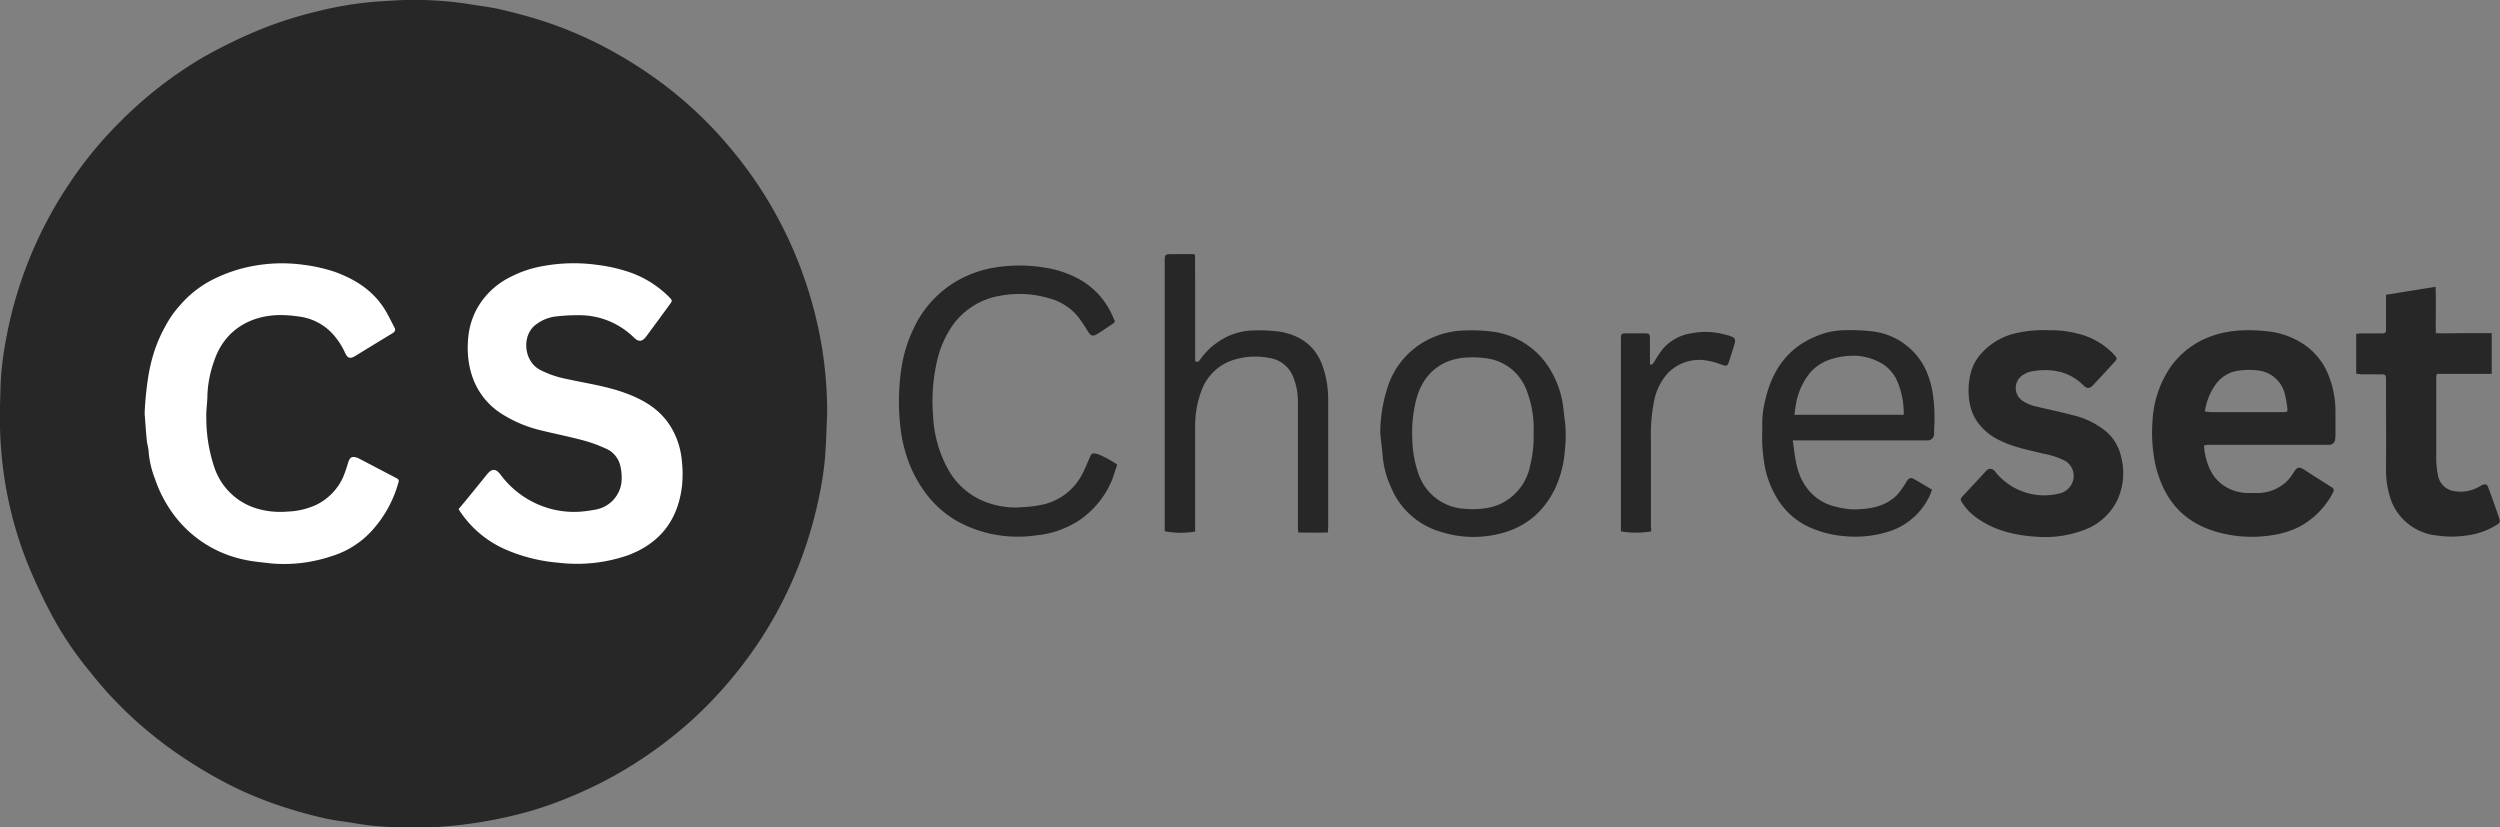 <svg xmlns="http://www.w3.org/2000/svg" viewBox="0 0 500.23 165.54"><rect x="0" y="0" width="500.23" height="165.54" fill="#808080" stroke="none"/><defs><style>.cls-1{fill:#272727;}.cls-2{fill:#fff;}</style></defs><g id="Layer_2" data-name="Layer 2"><g id="Final_Logo" data-name="Final Logo"><path class="cls-1" d="M165.51,82.77c-.15,3.15-.2,6.3-.49,9.43a68.09,68.09,0,0,1-1.38,8.38,84,84,0,0,1-3.51,11.75,82,82,0,0,1-8.27,16.11,84.4,84.4,0,0,1-13.75,15.95,85.76,85.76,0,0,1-11.4,8.57A82.12,82.12,0,0,1,114,159.49a72.52,72.52,0,0,1-12,3.86,89.66,89.66,0,0,1-13.91,2.09c-2.47.18-5,.05-7.45.09a53.27,53.27,0,0,1-9.52-.79c-2.14-.35-4.31-.57-6.42-1.06-2.75-.64-5.49-1.4-8.18-2.28a75.58,75.58,0,0,1-10.1-4.12A92.85,92.85,0,0,1,35.8,151a80.58,80.58,0,0,1-13.23-11.29c-1.82-1.89-3.48-3.94-5.14-6a68.56,68.56,0,0,1-7.18-10.84c-1.59-3-3-6-4.31-9.09a77.2,77.2,0,0,1-4.52-15A79.28,79.28,0,0,1,0,82.1c0-1.75.08-3.5.12-5.25A61.26,61.26,0,0,1,1.21,67.9a79.87,79.87,0,0,1,2.4-9.76,82.15,82.15,0,0,1,9.74-20.62A79.35,79.35,0,0,1,24.06,24.34,82.21,82.21,0,0,1,40.23,11.7,101,101,0,0,1,52.29,5.81,80.78,80.78,0,0,1,63.48,2.27,72,72,0,0,1,77.9.16a70.64,70.64,0,0,1,16,.67c2,.35,4,.54,6,1s4.14,1,6.2,1.6a78.59,78.59,0,0,1,15.7,6.42,86.37,86.37,0,0,1,8.74,5.41,79.73,79.73,0,0,1,14.75,13.37,82.27,82.27,0,0,1,16,28.08,84,84,0,0,1,3,11.78A80.76,80.76,0,0,1,165.51,82.77Z"/><path class="cls-1" d="M441,89.13c.06.53.08,1,.17,1.48.52,2.64,1.45,5,3.85,6.6a8.9,8.9,0,0,0,4.64,1.44c.7,0,1.4,0,2.1,0a8.47,8.47,0,0,0,6-2.53A9.85,9.85,0,0,0,459,94.44c.63-1,1.07-1.1,2.05-.47,1.5,1,3,1.93,4.5,2.89l1,.63a.7.7,0,0,1,.27,1.06,16.15,16.15,0,0,1-6.65,6.8,17.62,17.62,0,0,1-5.78,1.77,25.39,25.39,0,0,1-9.4-.33c-4.87-1.08-8.89-3.47-11.46-7.93a21.77,21.77,0,0,1-2.6-7.9,30,30,0,0,1-.23-6.69,21.13,21.13,0,0,1,3.47-10.64,16.88,16.88,0,0,1,6.9-5.79c4.06-1.86,8.31-2,12.65-1.55A16.28,16.28,0,0,1,461,68.91a13.25,13.25,0,0,1,4.85,6,19.55,19.55,0,0,1,1.46,7.36c0,1.47,0,2.94,0,4.41a8.68,8.68,0,0,1-.06,1.15A1.18,1.18,0,0,1,466,89c-.45,0-.91,0-1.37,0H441.75A7.25,7.25,0,0,0,441,89.13Zm.21-6.76c.47,0,.84.09,1.21.09h11.66c1,0,2,0,2.94,0,.61,0,.75-.17.66-.77a18.68,18.68,0,0,0-.47-2.69,6.2,6.2,0,0,0-5.31-4.86,14.67,14.67,0,0,0-3.86,0,6.78,6.78,0,0,0-4.55,2.57A12.16,12.16,0,0,0,441.18,82.37Z"/><path class="cls-1" d="M409.94,66.08a20.83,20.83,0,0,1,5.77.67A14.62,14.62,0,0,1,423.05,71c.61.68.61.82,0,1.49q-2.1,2.28-4.21,4.54c-.71.76-1.23.79-1.95.08-2.94-2.91-6.51-3.46-10.39-2.8a4.7,4.7,0,0,0-1.64.67,3.08,3.08,0,0,0-.1,5.26,7.88,7.88,0,0,0,2.28,1c2.48.63,5,1.1,7.45,1.77a16.46,16.46,0,0,1,6.86,3.27,9.31,9.31,0,0,1,3.07,5.12,12.88,12.88,0,0,1-.92,9,12,12,0,0,1-6.91,5.79,21.8,21.8,0,0,1-8.76,1.23c-4.28-.24-8.39-1.11-12-3.59a11.26,11.26,0,0,1-3.17-3.17c-.46-.72-.44-.84.13-1.46,1.5-1.61,3-3.21,4.5-4.85a1.12,1.12,0,0,1,1.91,0,12.53,12.53,0,0,0,13.17,4.31,3.63,3.63,0,0,0,2.56-3.39,3.49,3.49,0,0,0-2.1-3.25,16.68,16.68,0,0,0-4-1.25c-2.91-.74-5.89-1.25-8.61-2.62a11.35,11.35,0,0,1-4.63-3.83,9.35,9.35,0,0,1-1.39-3.26,14.19,14.19,0,0,1,.1-6.32A9.24,9.24,0,0,1,396.2,71a13.21,13.21,0,0,1,7.24-4.35A24.79,24.79,0,0,1,409.94,66.08Z"/><path class="cls-1" d="M223.1,64.32a2.13,2.13,0,0,1-.31.37c-1.08.72-2.14,1.47-3.24,2.14-.91.55-1.31.38-1.87-.52a30.73,30.73,0,0,0-1.86-2.79A11.06,11.06,0,0,0,210,59.71a20.69,20.69,0,0,0-9.86-.53,14.52,14.52,0,0,0-9.66,6.11,20.36,20.36,0,0,0-3,7,35.63,35.63,0,0,0-.78,10.84,24.3,24.3,0,0,0,3.23,11.17,14.48,14.48,0,0,0,6.93,6,16.89,16.89,0,0,0,8,1.16,23.33,23.33,0,0,0,3.84-.51,11.78,11.78,0,0,0,7.87-6.12c.56-1.08,1-2.21,1.51-3.34.29-.69.43-.82,1.15-.73l.31.06a18.67,18.67,0,0,1,4,2.15c-.34,1-.64,2-1,3a18.09,18.09,0,0,1-6.84,8.3,19.12,19.12,0,0,1-8.36,2.85,23.59,23.59,0,0,1-3.13.26,25.14,25.14,0,0,1-12.51-3,20.48,20.48,0,0,1-6.1-5.21,25.4,25.4,0,0,1-4.07-7.54,28.69,28.69,0,0,1-1.32-5.8,44.73,44.73,0,0,1,.17-12.23,27.79,27.79,0,0,1,2.43-7.87,21.39,21.39,0,0,1,8.72-9.55,22.53,22.53,0,0,1,7.68-2.68,31.21,31.21,0,0,1,9.93.06,21,21,0,0,1,6.54,2.16,15.42,15.42,0,0,1,7,7.67Z"/><path class="cls-1" d="M471.46,74.78v-8c.4,0,.73-.07,1.07-.07,1.3,0,2.59,0,3.89,0,.95,0,1-.06,1-1,0-1.89,0-3.78,0-5.67,0-.34,0-.68,0-1.06l9.92-1.6c.12,3.15,0,6.14.05,9.28,1.89.08,3.73,0,5.57,0s3.69,0,5.61,0v8.15H487.6a5,5,0,0,0-.13.8c0,5.46,0,10.92,0,16.37a17.81,17.81,0,0,0,.39,3.33,3.86,3.86,0,0,0,3.52,3,7.34,7.34,0,0,0,4.92-1.07,2.27,2.27,0,0,1,.47-.23c.61-.2.89-.08,1.12.55.46,1.21.89,2.43,1.32,3.65.28.79.56,1.58.82,2.38s.26,1-.51,1.46a14.82,14.82,0,0,1-6.09,2.11,19.78,19.78,0,0,1-5.75,0,11,11,0,0,1-8.28-5.09,10.25,10.25,0,0,1-1.16-2.57,18.3,18.3,0,0,1-.82-5.27c.05-6,0-12,0-17.95,0-1.39,0-1.39-1.38-1.38h-3.57C472.17,74.86,471.84,74.81,471.46,74.78Z"/><path class="cls-1" d="M265.71,106.54c-2,.06-4,.06-5.94,0,0-.41-.07-.65-.07-.89,0-8.36,0-16.73,0-25.1a12.88,12.88,0,0,0-.94-5.12,6,6,0,0,0-4.8-3.8,14.33,14.33,0,0,0-7.15.39,10,10,0,0,0-6.23,5.7,19.87,19.87,0,0,0-1.44,7.58c0,6.68,0,13.37,0,20.06v1a17,17,0,0,1-6.09-.06V52.46c0-1.6,0-1.6,1.61-1.61h3.68c.2,0,.41,0,.75.07.09,1.45,0,2.87.05,4.29v4.31c0,1.4,0,2.8,0,4.2s0,2.87,0,4.31v4.23c.62.34.83-.08,1.07-.41A13.54,13.54,0,0,1,244,68.24a12.7,12.7,0,0,1,6.82-2.12,29.73,29.73,0,0,1,5.34.26c3.93.69,6.93,2.72,8.39,6.61a20,20,0,0,1,1.21,7.1q0,12.64,0,25.31Z"/><path class="cls-1" d="M358.72,88.13c.44,3.08.63,6,2.19,8.55a9.87,9.87,0,0,0,6.51,4.73,15.68,15.68,0,0,0,3.51.52c3.23-.05,6.38-.53,8.76-3a18,18,0,0,0,1.85-2.66c.36-.55.73-.78,1.3-.48,1.25.68,2.46,1.43,3.74,2.19-.16.43-.25.76-.4,1.07a13.53,13.53,0,0,1-8,7.23,22.26,22.26,0,0,1-9.1,1,20.77,20.77,0,0,1-7.47-2,14.51,14.51,0,0,1-6-5.53,19.41,19.41,0,0,1-2.47-6.32,35.16,35.16,0,0,1-.52-4.47c-.08-1.22,0-2.45,0-3.67a18.23,18.23,0,0,1,.49-4.78c1.28-6,4.32-10.82,10.29-13.22a14.79,14.79,0,0,1,5.72-1.22,39.41,39.41,0,0,1,5.44.22,13.54,13.54,0,0,1,10.7,7.55,18.14,18.14,0,0,1,1.49,5A34.54,34.54,0,0,1,387,86c0,.28,0,.56,0,.84a1.29,1.29,0,0,1-1.37,1.28c-.32,0-.63,0-.95,0h-26ZM380.92,83a16,16,0,0,0-1.48-7.13,7.85,7.85,0,0,0-2.8-3.08,11.38,11.38,0,0,0-6.74-1.58,14.82,14.82,0,0,0-3.49.65,9.07,9.07,0,0,0-4.19,2.68,13.53,13.53,0,0,0-2.86,6.33c-.14.67-.2,1.35-.32,2.13Z"/><path class="cls-1" d="M276.18,86.7a29.72,29.72,0,0,1,1.43-9.08,16.08,16.08,0,0,1,8.45-9.81,16.79,16.79,0,0,1,7.09-1.69,33.11,33.11,0,0,1,5.64.26,15.8,15.8,0,0,1,11.36,7.5,19.46,19.46,0,0,1,2.36,5.91c.33,1.42.37,2.9.6,4.34a25.36,25.36,0,0,1,0,6,21.52,21.52,0,0,1-1.4,6.31,17.43,17.43,0,0,1-4.61,6.79,16,16,0,0,1-6.33,3.37,21.52,21.52,0,0,1-12.71-.26,15.38,15.38,0,0,1-9.83-9.08,18.16,18.16,0,0,1-1.54-5.74C276.54,89.89,276.34,88.3,276.18,86.7Zm30.68,0a21.13,21.13,0,0,0-1.4-8.59,9.92,9.92,0,0,0-8.16-6.43,19.85,19.85,0,0,0-3.45-.16c-5.42.15-9.17,3.28-10.51,8.57a26.28,26.28,0,0,0-.75,7.7,22.09,22.09,0,0,0,1.16,6.78,10.36,10.36,0,0,0,9.48,7.25,17.47,17.47,0,0,0,3.76-.09,11.12,11.12,0,0,0,3.3-.93,10.77,10.77,0,0,0,5.9-7.73A23.42,23.42,0,0,0,306.86,86.71Z"/><path class="cls-1" d="M330.41,106.31a17,17,0,0,1-6.08,0V68.13c0-1.44,0-1.43,1.47-1.43h3.25c1,0,1.07.11,1.09,1.1,0,1.44,0,2.87,0,4.31,0,.26,0,.53,0,.82.6.1.7-.31.9-.62a23.12,23.12,0,0,1,1.76-2.59,9.31,9.31,0,0,1,5.49-3,14.8,14.8,0,0,1,7.36.36l.1,0c1.57.53,1.66.71,1.16,2.25-.32,1-.59,2-.94,3s-.53.94-1.49.64a14,14,0,0,0-3.85-.94,8.78,8.78,0,0,0-6.86,2.58,11.52,11.52,0,0,0-2.78,5.55,34.51,34.51,0,0,0-.65,7.92c0,5.74,0,11.48,0,17.23Z"/><path id="s" class="cls-2" d="M91.76,101.88l1.75-2.11c1.34-1.64,2.67-3.29,4-4.93.93-1.12,1.71-1.07,2.59.06a18.46,18.46,0,0,0,9.79,6.83,18.16,18.16,0,0,0,6.52.63c1-.1,1.91-.23,2.85-.41a6.34,6.34,0,0,0,5.08-5.33,10.24,10.24,0,0,0-.25-3.54,5,5,0,0,0-3.07-3.41,28.08,28.08,0,0,0-4.56-1.62c-2.72-.72-5.48-1.26-8.21-1.94a25.46,25.46,0,0,1-7.76-3.24,14.19,14.19,0,0,1-5.92-7.33,17.43,17.43,0,0,1-.92-4.38,20.73,20.73,0,0,1,.08-4,14.87,14.87,0,0,1,1.74-5.46A15.5,15.5,0,0,1,102,55.49a22.57,22.57,0,0,1,6.76-2.27A34,34,0,0,1,119.51,53,32.29,32.29,0,0,1,126,54.48,20.63,20.63,0,0,1,134,59.55c.53.55.54.64.08,1.27q-2.35,3.23-4.73,6.44c-.85,1.16-1.54,1.22-2.54.25a15.58,15.58,0,0,0-11.1-4.44,37.41,37.41,0,0,0-4.73.28,8.08,8.08,0,0,0-3.59,1.48c-3,2-2.74,7.29.59,9.13a19.35,19.35,0,0,0,5.21,1.83c4,.89,8.14,1.45,12,2.88,3.53,1.3,6.71,3.14,8.83,6.41a15.65,15.65,0,0,1,2.4,7,23.86,23.86,0,0,1,.05,5.07c-.77,6.83-4.35,11.51-10.75,13.93a31.07,31.07,0,0,1-13.91,1.52,33.36,33.36,0,0,1-10.29-2.5A21.07,21.07,0,0,1,91.76,101.88Z"/><path id="c" class="cls-2" d="M28.94,82.72a65,65,0,0,1,.73-7.37,33.91,33.91,0,0,1,1.19-5,29.27,29.27,0,0,1,2.18-5A21,21,0,0,1,36.09,61a21.51,21.51,0,0,1,7.37-5.49,30.82,30.82,0,0,1,4.32-1.62A31.68,31.68,0,0,1,60.85,53a32.68,32.68,0,0,1,6.07,1.37c4.17,1.5,7.76,3.77,10.13,7.64.68,1.11,1.23,2.31,1.85,3.46.31.56.15.9-.38,1.22-2.48,1.5-4.93,3-7.41,4.52-1.09.65-1.55.5-2.09-.67a14.43,14.43,0,0,0-2.79-4.08,11,11,0,0,0-6.55-3.14,24.05,24.05,0,0,0-4.15-.27c-5.68.22-10.59,3.11-12.62,9a23,23,0,0,0-1.41,7c0,1.54-.29,3.08-.22,4.62a31,31,0,0,0,1.62,9.88,12.84,12.84,0,0,0,8.51,8.21,16.58,16.58,0,0,0,6.16.6,15,15,0,0,0,5.7-1.34,11.37,11.37,0,0,0,5.42-5.63,29.78,29.78,0,0,0,1-2.92c.34-1,.76-1.21,1.75-.89a4.13,4.13,0,0,1,.53.24l7.07,3.7c.85.45.87.48.59,1.33a23.51,23.51,0,0,1-5.2,9.31,17.85,17.85,0,0,1-7.69,5,31.71,31.71,0,0,1-5,1.28,29.38,29.38,0,0,1-7.84.26c-1.65-.21-3.3-.33-4.92-.69a23.56,23.56,0,0,1-15.34-10.68,24.89,24.89,0,0,1-2.59-5.41,19.67,19.67,0,0,1-1.29-5.26c0-.88-.31-1.74-.4-2.62C29.19,86.26,29.08,84.49,28.94,82.72Z"/></g></g></svg>